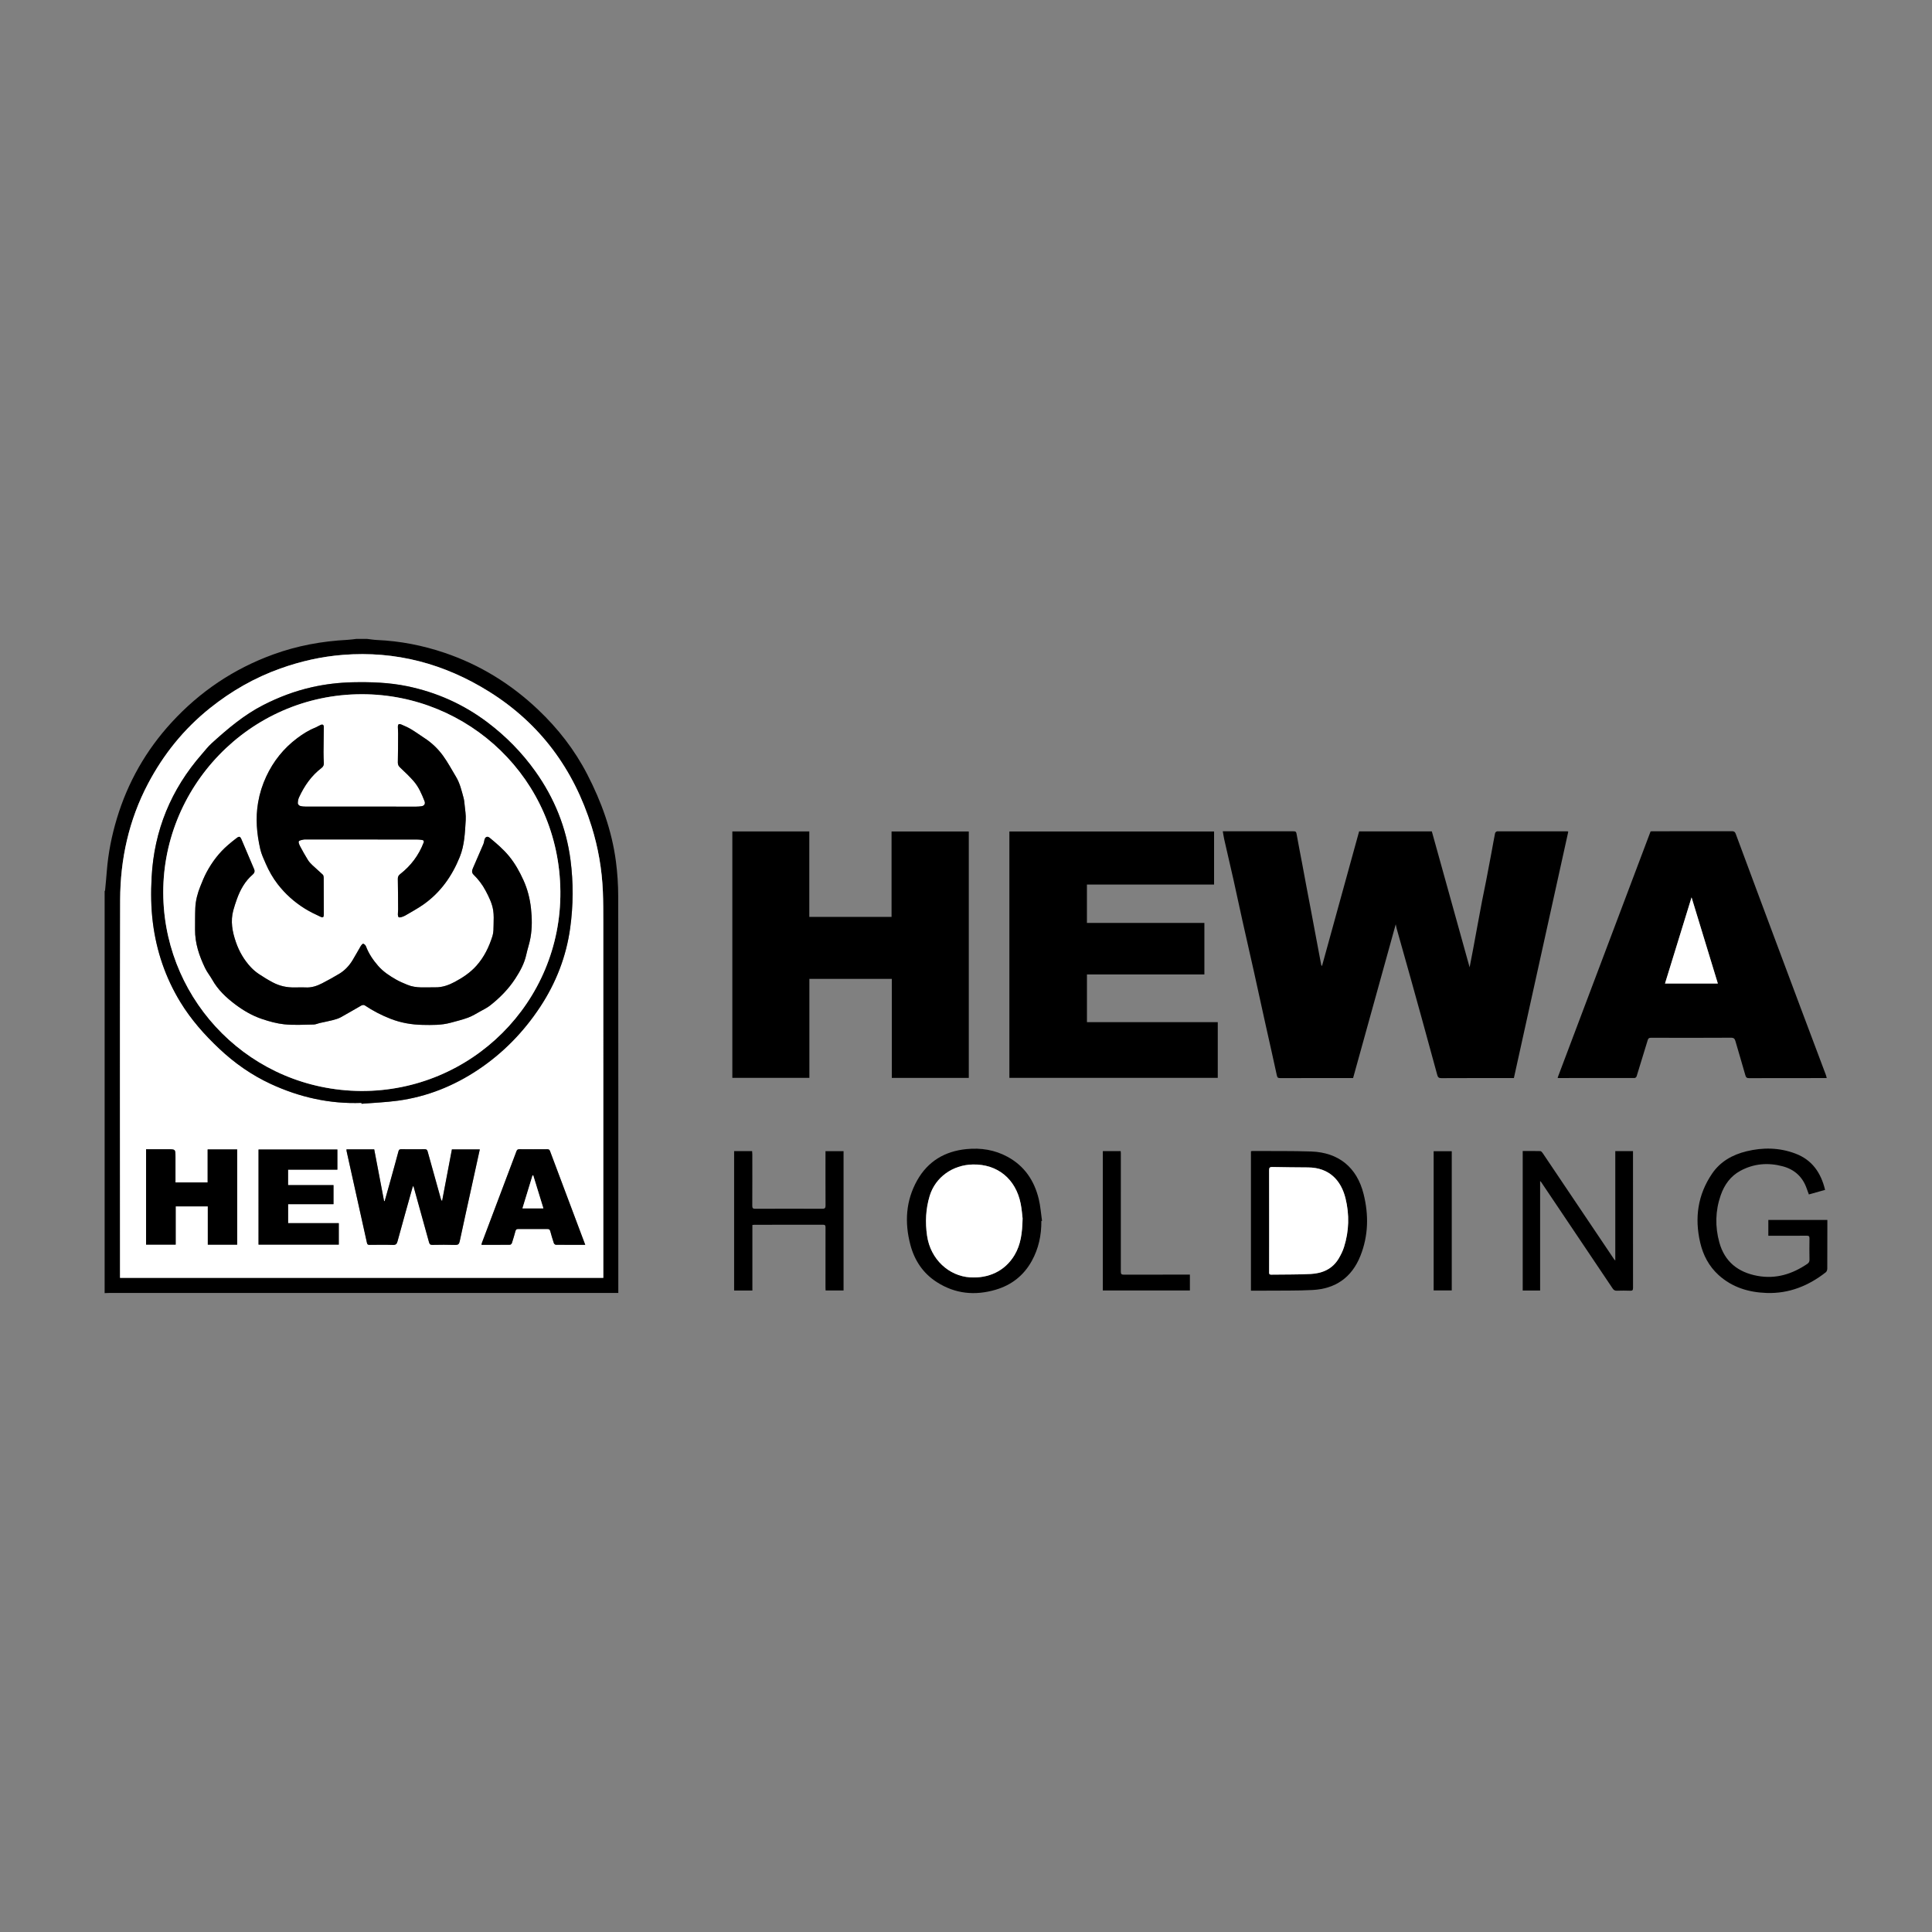 <?xml version="1.0" encoding="iso-8859-1"?>
<!-- Generator: Adobe Illustrator 26.3.1, SVG Export Plug-In . SVG Version: 6.00 Build 0)  -->
<svg version="1.1" id="Layer_1" xmlns="http://www.w3.org/2000/svg" xmlns:xlink="http://www.w3.org/1999/xlink" x="0px" y="0px"
	 viewBox="0 0 1200 1200" style="enable-background:new 0 0 1200 1200;" xml:space="preserve">
<rect x="0" y="0" width="1200" height="1200" fill="#808080" stroke="none"/>
<g id="aSBC5I_00000130622943343155830900000015768520914788134309_">
	<g>
		<path d="M227.945,396.826c2.085,0.235,4.165,0.594,6.256,0.686c14.392,0.632,28.411,3.372,42.009,7.981
			c21.923,7.431,41.19,19.342,57.996,35.27c12.375,11.727,22.703,24.997,30.533,40.155c8.812,17.058,15.287,34.937,17.807,54.04
			c0.951,7.212,1.422,14.539,1.431,21.815c0.098,81.061,0.063,162.123,0.064,243.184c0,0.967,0,1.934,0,3.123
			c-1.007,0-1.851,0-2.694,0c-104.592,0-209.183-0.001-313.775,0.003c-0.86,0-1.72,0.056-2.581,0.086c0-83.202,0-166.404,0-249.606
			c0.099-0.196,0.268-0.386,0.287-0.59c0.372-4.003,0.767-8.004,1.079-12.011c0.862-11.096,3.036-21.965,6.237-32.585
			c6.767-22.45,18.097-42.366,33.974-59.659c17.613-19.185,38.624-33.309,63.103-42.224c14.892-5.424,30.304-8.259,46.111-9.077
			c1.872-0.097,3.735-0.389,5.602-0.591C223.572,396.826,225.758,396.826,227.945,396.826z M74.554,793.68
			c100.119,0,200.078,0,300.166,0c0-0.803,0-1.43,0-2.056c0-72.845,0.007-145.69-0.009-218.534
			c-0.001-6.432,0.011-12.87-0.255-19.295c-0.571-13.782-2.897-27.28-7.012-40.462c-11.1-35.554-31.902-63.861-63.553-83.672
			c-27.757-17.374-58.041-25.521-90.942-22.905c-13.311,1.058-26.208,3.971-38.767,8.45c-16.009,5.708-30.533,14.033-43.798,24.647
			c-16.138,12.914-28.827,28.669-38.426,46.875c-11.896,22.563-17.259,46.882-17.33,72.217
			c-0.216,76.987-0.075,153.975-0.073,230.963C74.554,791.109,74.554,792.31,74.554,793.68z"/>
		<path d="M840.43,669.605c-1.094,0-1.953,0-2.811,0c-14.154,0-28.308-0.008-42.463,0.015c-1.17,0.002-1.759-0.152-2.063-1.574
			c-2.217-10.38-4.604-20.724-6.902-31.087c-2.463-11.11-4.862-22.233-7.334-33.341c-2.338-10.504-4.76-20.989-7.099-31.493
			c-1.911-8.585-3.717-17.193-5.638-25.776c-1.863-8.32-3.825-16.618-5.714-24.933c-0.362-1.593-0.582-3.219-0.917-5.109
			c0.753,0,1.302,0,1.851,0c13.694,0.001,27.388-0.001,41.082,0.003c2.73,0.001,2.621,0.029,3.107,2.777
			c1.023,5.779,2.181,11.534,3.267,17.301c0.912,4.842,1.79,9.69,2.701,14.532c0.94,4.995,1.908,9.985,2.851,14.98
			c1.073,5.681,2.131,11.364,3.197,17.047c1.026,5.469,2.051,10.938,3.087,16.405c0.026,0.137,0.177,0.249,0.486,0.664
			c7.731-28.04,15.394-55.834,23.061-83.643c15.118,0,30.119,0,45.15,0c7.795,28.037,15.574,56.016,23.477,84.443
			c0.779-4.033,1.484-7.6,2.153-11.174c0.927-4.948,1.823-9.902,2.74-14.852c0.938-5.067,1.859-10.136,2.836-15.195
			c0.818-4.237,1.734-8.455,2.558-12.691c1.105-5.68,2.176-11.367,3.237-17.055c0.768-4.121,1.462-8.256,2.293-12.364
			c0.093-0.461,0.862-1.123,1.319-1.125c14.556-0.049,29.112-0.028,43.669-0.014c0.051,0,0.101,0.049,0.469,0.239
			c-11.234,50.897-22.489,101.884-33.777,153.024c-0.618,0-1.18,0-1.741,0c-14.442,0.001-28.884-0.03-43.325,0.048
			c-1.612,0.009-2.155-0.61-2.531-1.995c-3.138-11.575-6.315-23.14-9.499-34.703c-2.363-8.58-4.738-17.157-7.136-25.727
			c-2.838-10.142-5.708-20.274-8.555-30.414c-0.209-0.745-0.337-1.512-0.601-2.714C858.014,606.203,849.24,637.839,840.43,669.605z"
			/>
		<path d="M502.718,607.991c0,20.529,0,40.939,0,61.487c-15.995,0-31.881,0-47.85,0c0-51.016,0-101.967,0-153.046
			c15.866,0,31.715,0,47.803,0c0,17.619,0,35.29,0,53.061c17.13,0,34.023,0,51.093,0c0-17.668,0-35.3,0-53.058
			c16.073,0,31.969,0,47.968,0c0,51.01,0,102.002,0,153.086c-15.932,0-31.786,0-47.813,0c0-20.463,0-40.914,0-61.53
			C536.82,607.991,519.892,607.991,502.718,607.991z"/>
		<path d="M754.083,516.443c0,10.988,0,21.892,0,32.982c-26.352,0-52.612,0-78.976,0c0,7.985,0,15.784,0,23.811
			c24.24,0,48.531,0,72.956,0c0,10.767,0,21.308,0,32.02c-24.317,0-48.567,0-72.938,0c0,9.918,0,19.667,0,29.613
			c27.032,0,54.095,0,81.25,0c0,11.621,0,23.045,0,34.605c-43.125,0-86.23,0-129.433,0c0-50.989,0-101.942,0-153.03
			C669.271,516.443,711.578,516.443,754.083,516.443z"/>
		<path d="M967.46,669.406c19.244-50.983,38.488-101.971,57.754-153.012c0.386-0.029,0.78-0.084,1.174-0.084
			c16.456-0.003,32.911,0.016,49.367-0.033c1.301-0.004,1.89,0.424,2.325,1.601c4.721,12.776,9.483,25.538,14.24,38.301
			c3.299,8.851,6.608,17.698,9.915,26.546c5.402,14.449,10.796,28.902,16.213,43.346c5.21,13.891,10.448,27.772,15.664,41.661
			c0.196,0.522,0.291,1.081,0.499,1.875c-0.718,0-1.269,0-1.82,0c-15.477,0.009-30.954,0.007-46.432,0.048
			c-1.271,0.003-1.869-0.335-2.242-1.665c-1.999-7.108-4.162-14.17-6.189-21.271c-0.431-1.511-0.98-2.186-2.772-2.175
			c-16.57,0.097-33.141,0.081-49.711,0.03c-1.219-0.004-1.694,0.394-2.019,1.472c-2.264,7.506-4.556,15.004-6.897,22.486
			c-0.138,0.44-0.778,1.033-1.185,1.034c-15.822,0.046-31.645,0.032-47.467,0.02C967.777,669.585,967.679,669.503,967.46,669.406z
			 M1034.164,610.888c11,0,21.816,0,32.821,0c-5.416-17.747-10.788-35.354-16.327-53.506
			C1045.087,575.454,1039.655,593.078,1034.164,610.888z"/>
		<path d="M1003.284,714.967c3.788,0,7.227,0,11.003,0c0,0.932,0,1.88,0,2.828c-0.003,27.388-0.016,54.776,0.017,82.164
			c0.002,1.367-0.372,1.787-1.753,1.731c-2.757-0.112-5.524-0.094-8.283-0.008c-1.238,0.039-1.96-0.395-2.647-1.422
			c-9.403-14.05-18.853-28.068-28.287-42.097c-5.326-7.921-10.644-15.847-15.969-23.769c-0.122-0.181-0.287-0.334-0.767-0.883
			c0,22.955,0,45.479,0,68.045c-3.76,0-7.242,0-10.815,0c0-28.889,0-57.677,0-86.646c3.708,0,7.321-0.05,10.928,0.057
			c0.512,0.015,1.126,0.711,1.481,1.236c4.514,6.666,8.985,13.361,13.477,20.042c10.298,15.318,20.6,30.634,30.904,45.947
			c0.121,0.18,0.299,0.321,0.712,0.754C1003.284,760.138,1003.284,737.645,1003.284,714.967z"/>
		<path d="M776.986,801.654c0-29.016,0-57.767,0-86.587c0.336-0.06,0.609-0.154,0.881-0.152c12.194,0.074,24.397-0.116,36.58,0.304
			c17.005,0.586,28.375,9.877,32.503,26.4c3.236,12.955,3.025,25.865-1.988,38.438c-5.35,13.416-15.464,20.446-29.722,21.187
			c-9.584,0.498-19.203,0.307-28.807,0.405C783.337,801.681,780.241,801.654,776.986,801.654z M788.295,758.307
			c0,5.232,0.002,10.464-0.001,15.697c-0.003,5.29-0.01,10.579-0.017,15.869c-0.001,0.919-0.184,1.857,1.304,1.831
			c8.218-0.146,16.451,0.021,24.652-0.422c7.125-0.385,13.353-3.069,17.219-9.531c1.346-2.25,2.546-4.666,3.335-7.158
			c3.163-9.987,3.422-20.193,0.929-30.298c-2.691-10.908-9.898-19.069-23.214-19.181c-7.415-0.062-14.83-0.101-22.243-0.267
			c-1.669-0.037-2.002,0.545-1.994,2.068C788.32,737.379,788.294,747.843,788.295,758.307z"/>
		<path d="M1098.341,767.552c0-3.373,0-6.524,0-9.835c12.16,0,24.315,0,36.666,0c0,0.817,0,1.654,0,2.49
			c-0.005,9.263,0.011,18.527-0.051,27.789c-0.005,0.747-0.327,1.767-0.869,2.193c-10.791,8.477-22.92,13.366-36.8,12.894
			c-11.15-0.379-21.427-3.472-29.884-11.172c-5.979-5.443-9.572-12.34-11.381-20.106c-3.562-15.289-1.534-29.749,7.399-42.861
			c5.127-7.525,12.638-11.734,21.358-13.856c10.241-2.493,20.392-2.345,30.348,1.407c10.423,3.928,15.898,11.928,18.466,22.561
			c-3.398,0.952-6.688,1.874-10.075,2.823c-0.493-1.341-0.942-2.507-1.353-3.686c-2.527-7.247-7.573-11.837-14.921-13.797
			c-9.077-2.421-17.924-1.698-26.249,2.798c-6.167,3.331-9.992,8.739-12.251,15.246c-3.343,9.629-3.532,19.434-0.848,29.213
			c3.31,12.059,11.697,18.605,23.701,20.812c11.41,2.098,21.601-1.094,30.995-7.489c0.946-0.644,1.332-1.412,1.313-2.586
			c-0.071-4.372-0.097-8.746-0.009-13.117c0.028-1.377-0.349-1.768-1.724-1.756c-7.134,0.064-14.268,0.032-21.403,0.033
			C1100.03,767.552,1099.289,767.552,1098.341,767.552z"/>
		<path d="M646.8,758.373c0.081,8.78-1.678,17.128-5.958,24.851c-4.983,8.993-12.504,14.905-22.31,17.817
			c-12.903,3.831-25.239,2.647-36.713-4.732c-8.537-5.491-13.798-13.44-16.359-23.093c-3.675-13.85-2.888-27.462,4.23-40.103
			c6.637-11.786,17.12-18.06,30.592-19.391c8.991-0.888,17.568,0.466,25.528,4.787c10.503,5.702,16.628,14.82,19.378,26.224
			c1.069,4.432,1.376,9.048,2.03,13.581C647.078,758.334,646.939,758.353,646.8,758.373z M635.151,756.786
			c-0.234-1.868-0.474-5.554-1.186-9.146c-3.05-15.385-14.405-24.636-29.681-24.352c-12.565,0.233-23.325,7.928-26.842,19.52
			c-2.452,8.08-2.837,16.362-1.615,24.739c2.143,14.698,13.576,24.981,26.635,25.835c11.358,0.743,21.694-3.744,27.718-13.891
			C634.002,773.053,634.961,765.916,635.151,756.786z"/>
		<path d="M455.98,714.976c3.741,0,7.348,0,11.172,0c0.045,0.647,0.129,1.303,0.13,1.96c0.008,10.641,0.031,21.282-0.027,31.922
			c-0.008,1.472,0.324,1.948,1.897,1.94c13.862-0.068,27.724-0.066,41.585-0.004c1.612,0.007,2.032-0.476,2.022-2.047
			c-0.062-10.64-0.031-21.281-0.03-31.922c0-0.566,0-1.133,0-1.813c3.788,0,7.438,0,11.222,0c0,28.835,0,57.615,0,86.525
			c-3.655,0-7.305,0-11.147,0c-0.027-0.613-0.077-1.219-0.078-1.824c-0.005-12.424-0.017-24.848,0.017-37.272
			c0.003-1.179-0.161-1.751-1.564-1.747c-14.207,0.049-28.414,0.029-42.621,0.034c-0.336,0-0.672,0.062-1.24,0.119
			c0,13.567,0,27.1,0,40.72c-3.893,0-7.549,0-11.338,0C455.98,772.718,455.98,743.941,455.98,714.976z"/>
		<path d="M684.987,714.969c3.714,0,7.321,0,11.08,0c0.037,0.444,0.103,0.876,0.104,1.308c0.014,24.504,0.039,49.008-0.005,73.511
			c-0.003,1.537,0.392,1.94,1.913,1.932c12.884-0.06,25.769-0.037,38.654-0.039c0.738,0,1.476,0,2.336,0c0,3.347,0,6.532,0,9.848
			c-18.01,0-35.986,0-54.082,0C684.987,772.746,684.987,743.96,684.987,714.969z"/>
		<path d="M890.464,801.513c0-28.843,0-57.585,0-86.473c3.737,0,7.431,0,11.25,0c0,28.771,0,57.548,0,86.473
			C898.053,801.513,894.358,801.513,890.464,801.513z"/>
		<path style="fill:#FFFFFF;" d="M74.554,793.68c0-1.37,0-2.571,0-3.772c-0.002-76.988-0.143-153.976,0.073-230.963
			c0.071-25.335,5.433-49.654,17.33-72.217c9.599-18.206,22.288-33.961,38.426-46.875c13.265-10.614,27.789-18.939,43.798-24.647
			c12.559-4.478,25.457-7.391,38.767-8.45c32.901-2.616,63.185,5.531,90.942,22.905c31.652,19.811,52.454,48.117,63.553,83.672
			c4.115,13.182,6.442,26.679,7.012,40.462c0.266,6.424,0.254,12.863,0.255,19.295c0.016,72.845,0.009,145.69,0.009,218.534
			c0,0.627,0,1.253,0,2.056C274.632,793.68,174.673,793.68,74.554,793.68z M224.519,685.036c0.009,0.177,0.018,0.353,0.026,0.529
			c7.493-0.609,15.031-0.887,22.47-1.893c18.113-2.45,34.741-9.111,49.893-19.21c15.487-10.322,28.299-23.473,38.55-38.991
			c9.89-14.971,16.28-31.414,18.713-49.209c1.913-13.989,2.009-28.049,0.181-42.104c-2.627-20.198-10.063-38.482-21.83-55.009
			c-8.323-11.69-18.304-21.833-29.766-30.482c-14.917-11.255-31.575-18.68-49.865-22.457c-11.1-2.292-22.346-2.675-33.629-2.446
			c-8.639,0.175-17.194,1.172-25.621,3.082c-10.521,2.384-20.527,6.163-30.138,11.083c-12.045,6.166-22.214,14.823-32.125,23.826
			c-2.199,1.998-4.026,4.409-5.994,6.656c-19.151,21.878-29.64,47.349-31.2,76.363c-0.508,9.457-0.431,18.953,0.772,28.412
			c2.245,17.639,7.826,34.075,17.093,49.266c6.611,10.837,14.925,20.23,24.129,28.898c9.533,8.978,20.133,16.421,32.014,21.917
			C186.036,681.522,204.767,685.767,224.519,685.036z M215.207,713.886c0.035,0.464,0.017,0.861,0.1,1.235
			c4.209,18.947,8.439,37.89,12.612,56.845c0.233,1.057,0.672,1.242,1.616,1.235c4.832-0.038,9.668-0.127,14.495,0.037
			c1.826,0.062,2.426-0.585,2.872-2.222c3.033-11.13,6.165-22.234,9.272-33.344c0.091-0.326,0.255-0.632,0.469-1.15
			c0.182,0.421,0.268,0.569,0.313,0.729c3.183,11.444,6.381,22.883,9.515,34.34c0.327,1.196,0.776,1.644,2.079,1.619
			c4.716-0.09,9.438-0.141,14.15,0.024c1.811,0.063,2.455-0.487,2.822-2.21c2.451-11.51,5.006-22.999,7.526-34.494
			c1.646-7.507,3.292-15.015,4.956-22.606c-5.828,0-11.541,0-17.326,0c-2.037,10.727-4.057,21.37-6.078,32.012
			c-0.494-0.411-0.641-0.779-0.747-1.158c-2.754-9.841-5.523-19.677-8.225-29.532c-0.298-1.089-0.735-1.462-1.86-1.449
			c-4.832,0.055-9.665,0.045-14.497-0.003c-1.019-0.01-1.496,0.246-1.779,1.317c-1.63,6.158-3.348,12.293-5.053,18.432
			c-1.158,4.171-2.342,8.334-3.515,12.501c-0.124-0.006-0.248-0.011-0.372-0.017c-2.044-10.726-4.088-21.451-6.125-32.141
			C226.55,713.886,220.925,713.886,215.207,713.886z M128.968,734.443c-6.694,0-13.226,0-19.978,0c0-0.68,0-1.298,0-1.916
			c0-4.66,0.002-9.32,0-13.98c-0.002-4.729-0.004-4.727-4.77-4.724c-4.467,0.003-8.934,0.001-13.49,0.001c0,19.96,0,39.549,0,59.226
			c6.11,0,12.156,0,18.391,0c0-7.982,0-15.827,0-23.724c6.711,0,13.231,0,19.949,0c0,8.062,0,15.909,0,23.751
			c6.214,0,12.228,0,18.245,0c0-19.793,0-39.478,0-59.14c-6.166,0-12.176,0-18.347,0
			C128.968,720.825,128.968,727.587,128.968,734.443z M160.58,773.056c16.676,0,33.25,0,49.849,0c0-4.471,0-8.811,0-13.327
			c-10.564,0-21.002,0-31.477,0c0-3.986,0-7.795,0-11.789c9.464,0,18.805,0,28.193,0c0-4.013,0-7.839,0-11.854
			c-9.436,0-18.779,0-28.215,0c0-3.257,0-6.323,0-9.576c10.251,0,20.397,0,30.621,0c0-4.248,0-8.309,0-12.529
			c-16.361,0-32.658,0-48.972,0C160.58,733.695,160.58,753.34,160.58,773.056z M363.51,773.187c-0.867-2.3-1.593-4.221-2.316-6.144
			c-6.527-17.352-13.061-34.702-19.559-52.065c-0.345-0.922-0.807-1.179-1.759-1.172c-5.753,0.046-11.508,0.048-17.261-0.004
			c-1.03-0.009-1.476,0.311-1.841,1.283c-7.127,18.97-14.298,37.924-21.451,56.885c-0.128,0.34-0.159,0.717-0.264,1.212
			c6.022,0,11.886,0.022,17.748-0.049c0.405-0.005,1.017-0.636,1.167-1.096c0.802-2.454,1.518-4.937,2.199-7.428
			c0.253-0.927,0.702-1.254,1.685-1.247c6.041,0.046,12.083,0.048,18.124,0.001c1.049-0.008,1.531,0.319,1.803,1.337
			c0.667,2.495,1.405,4.973,2.221,7.423c0.147,0.442,0.801,1.013,1.227,1.018C351.211,773.209,357.19,773.187,363.51,773.187z"/>
		<path style="fill:#FFFFFF;" d="M1034.164,610.888c5.49-17.81,10.923-35.434,16.494-53.506
			c5.539,18.153,10.912,35.759,16.327,53.506C1055.98,610.888,1045.165,610.888,1034.164,610.888z"/>
		<path style="fill:#FFFFFF;" d="M788.295,758.307c-0.001-10.464,0.026-20.929-0.03-31.393c-0.008-1.522,0.325-2.105,1.994-2.068
			c7.413,0.166,14.828,0.204,22.243,0.267c13.316,0.112,20.524,8.273,23.214,19.181c2.493,10.105,2.234,20.311-0.929,30.298
			c-0.789,2.491-1.989,4.907-3.335,7.158c-3.866,6.462-10.094,9.146-17.219,9.531c-8.201,0.443-16.434,0.276-24.652,0.422
			c-1.489,0.026-1.306-0.911-1.304-1.831c0.007-5.29,0.014-10.579,0.017-15.869C788.298,768.772,788.295,763.54,788.295,758.307z"/>
		<path style="fill:#FFFFFF;" d="M635.151,756.786c-0.19,9.13-1.149,16.267-4.972,22.705c-6.024,10.147-16.36,14.634-27.718,13.891
			c-13.059-0.854-24.492-11.138-26.635-25.835c-1.221-8.378-0.836-16.659,1.615-24.739c3.517-11.592,14.277-19.287,26.842-19.52
			c15.275-0.283,26.631,8.967,29.681,24.352C634.678,751.232,634.917,754.918,635.151,756.786z"/>
		<path d="M224.519,685.036c-19.752,0.731-38.483-3.515-56.326-11.768c-11.881-5.496-22.481-12.939-32.014-21.917
			c-9.205-8.668-17.518-18.061-24.129-28.898c-9.267-15.191-14.848-31.627-17.093-49.266c-1.204-9.459-1.281-18.954-0.772-28.412
			c1.56-29.014,12.049-54.486,31.2-76.363c1.968-2.248,3.795-4.659,5.994-6.656c9.911-9.003,20.08-17.66,32.125-23.826
			c9.611-4.92,19.617-8.699,30.138-11.083c8.428-1.91,16.982-2.907,25.621-3.082c11.283-0.229,22.529,0.154,33.629,2.446
			c18.29,3.777,34.948,11.202,49.865,22.457c11.463,8.649,21.443,18.792,29.766,30.482c11.767,16.526,19.203,34.81,21.83,55.009
			c1.828,14.055,1.732,28.115-0.181,42.104c-2.433,17.795-8.823,34.238-18.713,49.209c-10.251,15.518-23.063,28.669-38.55,38.991
			c-15.152,10.099-31.78,16.76-49.893,19.21c-7.439,1.006-14.977,1.284-22.47,1.893
			C224.537,685.389,224.528,685.213,224.519,685.036z M224.238,677.632c68.543,0.3,124.384-55.214,123.823-123.918
			c-0.573-70.114-57.334-122.474-123.196-122.518c-70.203-0.046-125.347,58.476-123.422,126.465
			C103.283,622.684,155.957,677.083,224.238,677.632z"/>
		<path d="M215.207,713.886c5.718,0,11.343,0,17.223,0c2.037,10.69,4.081,21.416,6.125,32.141c0.124,0.006,0.248,0.011,0.372,0.017
			c1.172-4.167,2.357-8.331,3.515-12.501c1.704-6.138,3.423-12.273,5.053-18.432c0.283-1.071,0.76-1.327,1.779-1.317
			c4.832,0.048,9.665,0.058,14.497,0.003c1.126-0.013,1.562,0.36,1.86,1.449c2.701,9.855,5.471,19.692,8.225,29.532
			c0.106,0.379,0.253,0.747,0.747,1.158c2.021-10.642,4.041-21.285,6.078-32.012c5.785,0,11.497,0,17.326,0
			c-1.664,7.591-3.31,15.099-4.956,22.606c-2.521,11.496-5.075,22.984-7.526,34.494c-0.367,1.723-1.011,2.273-2.822,2.21
			c-4.712-0.165-9.434-0.114-14.15-0.024c-1.303,0.025-1.752-0.424-2.079-1.619c-3.134-11.457-6.332-22.897-9.515-34.34
			c-0.044-0.16-0.13-0.308-0.313-0.729c-0.214,0.518-0.378,0.824-0.469,1.15c-3.107,11.11-6.239,22.214-9.272,33.344
			c-0.446,1.637-1.047,2.285-2.872,2.222c-4.827-0.165-9.663-0.075-14.495-0.037c-0.944,0.007-1.383-0.178-1.616-1.235
			c-4.173-18.955-8.403-37.898-12.612-56.845C215.224,714.747,215.242,714.35,215.207,713.886z"/>
		<path d="M128.968,734.443c0-6.856,0-13.618,0-20.508c6.171,0,12.181,0,18.347,0c0,19.663,0,39.347,0,59.14
			c-6.017,0-12.031,0-18.245,0c0-7.843,0-15.689,0-23.751c-6.718,0-13.237,0-19.949,0c0,7.898,0,15.743,0,23.724
			c-6.235,0-12.281,0-18.391,0c0-19.677,0-39.266,0-59.226c4.556,0,9.023,0.002,13.49-0.001c4.766-0.003,4.767-0.005,4.77,4.724
			c0.002,4.66,0,9.32,0,13.98c0,0.618,0,1.236,0,1.916C115.742,734.443,122.274,734.443,128.968,734.443z"/>
		<path d="M160.58,773.056c0-19.716,0-39.361,0-59.075c16.314,0,32.611,0,48.972,0c0,4.22,0,8.281,0,12.529
			c-10.223,0-20.37,0-30.621,0c0,3.254,0,6.32,0,9.576c9.435,0,18.778,0,28.215,0c0,4.015,0,7.841,0,11.854
			c-9.388,0-18.729,0-28.193,0c0,3.994,0,7.802,0,11.789c10.475,0,20.912,0,31.477,0c0,4.515,0,8.855,0,13.327
			C193.831,773.056,177.257,773.056,160.58,773.056z"/>
		<path d="M363.51,773.187c-6.32,0-12.299,0.021-18.278-0.045c-0.426-0.005-1.08-0.576-1.227-1.018
			c-0.816-2.449-1.554-4.928-2.221-7.423c-0.272-1.018-0.754-1.346-1.803-1.337c-6.041,0.047-12.083,0.045-18.124-0.001
			c-0.983-0.007-1.432,0.32-1.685,1.247c-0.68,2.491-1.396,4.974-2.199,7.428c-0.15,0.459-0.762,1.091-1.167,1.096
			c-5.862,0.071-11.726,0.049-17.748,0.049c0.105-0.495,0.136-0.872,0.264-1.212c7.154-18.96,14.324-37.914,21.451-56.885
			c0.365-0.972,0.811-1.293,1.841-1.283c5.753,0.052,11.507,0.05,17.261,0.004c0.952-0.008,1.414,0.249,1.759,1.172
			c6.498,17.363,13.032,34.713,19.559,52.065C361.917,768.966,362.643,770.888,363.51,773.187z M324.523,750.519
			c4.42,0,8.609,0,12.963,0c-2.142-6.969-4.218-13.724-6.294-20.48c-0.139,0.005-0.277,0.01-0.416,0.015
			C328.706,736.829,326.636,743.604,324.523,750.519z"/>
		<path style="fill:#FFFFFF;" d="M224.238,677.632c-68.281-0.548-120.954-54.948-122.796-119.971
			c-1.925-67.989,53.219-126.511,123.422-126.465c65.862,0.044,122.624,52.403,123.196,122.518
			C348.622,622.418,292.78,677.932,224.238,677.632z M185.3,613.295c-0.748,0-1.497-0.02-2.244,0.003
			c-4.788,0.145-9.342-0.862-13.559-3.084c-2.982-1.571-5.878-3.335-8.677-5.213c-1.799-1.207-3.513-2.63-4.99-4.213
			c-4.198-4.498-7.252-9.722-9.272-15.544c-2.255-6.499-3.515-13.086-1.625-19.91c0.64-2.311,1.38-4.601,2.193-6.857
			c2.105-5.843,5.04-11.169,9.84-15.286c1.078-0.924,1.442-2.011,0.86-3.375c-2.649-6.215-5.285-12.435-7.923-18.655
			c-0.663-1.563-1.324-1.822-2.739-0.776c-1.886,1.395-3.7,2.895-5.483,4.422c-5.565,4.766-9.912,10.527-13.361,16.944
			c-1.514,2.816-2.701,5.819-3.898,8.793c-1.741,4.325-2.924,8.82-3.116,13.49c-0.181,4.413-0.1,8.836-0.149,13.255
			c-0.096,8.592,2.611,16.475,6.267,24.07c1.21,2.513,3.044,4.718,4.413,7.164c3.497,6.245,8.647,11.085,14.19,15.258
			c5.02,3.779,10.494,7.034,16.653,9.11c4.598,1.55,9.261,2.846,13.968,3.327c6.021,0.615,12.153,0.212,18.235,0.121
			c1.225-0.018,2.434-0.64,3.665-0.919c2.663-0.603,5.356-1.084,7.996-1.77c1.759-0.457,3.565-0.966,5.147-1.825
			c4.324-2.349,8.525-4.924,12.819-7.329c0.527-0.295,1.52-0.397,1.969-0.098c5.11,3.404,10.47,6.217,16.232,8.44
			c6.42,2.477,12.983,3.607,19.782,3.734c5.803,0.109,11.62,0.233,17.295-1.305c3.685-0.998,7.418-1.895,10.988-3.219
			c2.659-0.986,5.114-2.542,7.616-3.923c2.054-1.133,4.204-2.18,6.033-3.618c6.071-4.774,11.47-10.255,15.681-16.751
			c2.955-4.559,5.585-9.323,6.761-14.752c0.77-3.557,2.008-7.022,2.631-10.599c1.05-6.025,0.973-12.099,0.307-18.196
			c-0.666-6.099-2.164-11.969-4.682-17.51c-2.391-5.263-5.17-10.295-8.901-14.858c-3.577-4.374-7.791-7.936-12.078-11.475
			c-1.438-1.187-2.728-0.616-3.228,1.202c-0.243,0.884-0.311,1.835-0.666,2.667c-2.151,5.053-4.364,10.079-6.552,15.116
			c-0.585,1.347-0.787,2.7,0.376,3.845c3.001,2.954,5.524,6.211,7.516,9.972c2.082,3.931,4.067,7.888,4.743,12.279
			c0.442,2.871,0.314,5.849,0.246,8.774c-0.056,2.398,0.014,4.919-0.693,7.158c-2.131,6.748-5.118,13.021-9.951,18.444
			c-3.853,4.323-8.537,7.412-13.441,10.039c-3.643,1.951-7.734,3.475-12.133,3.381c-5.831-0.124-11.754,0.784-17.37-1.58
			c-2.263-0.953-4.559-1.876-6.691-3.078c-4.21-2.372-8.25-5.003-11.472-8.714c-3.154-3.632-5.805-7.545-7.513-12.081
			c-0.26-0.691-1.038-1.462-1.71-1.618c-0.397-0.092-1.197,0.871-1.574,1.503c-1.757,2.944-3.35,5.988-5.155,8.901
			c-2.076,3.352-4.759,6.206-8.141,8.251c-3.457,2.091-7.015,4.026-10.6,5.893c-3.275,1.706-6.731,2.839-10.523,2.591
			C188.182,613.22,186.739,613.298,185.3,613.295z M224.186,521.42c11.564,0,23.128-0.007,34.693,0.012
			c1.083,0.002,2.172,0.131,3.248,0.282c1.027,0.144,1.33,0.754,0.95,1.739c-3.013,7.797-7.853,14.247-14.42,19.383
			c-1.052,0.823-1.59,1.618-1.565,2.993c0.116,6.313,0.146,12.628,0.182,18.942c0.006,1.088-0.169,2.178-0.152,3.265
			c0.027,1.684,0.568,2.083,2.135,1.607c0.821-0.25,1.662-0.524,2.394-0.957c3.798-2.245,7.713-4.335,11.314-6.866
			c10.604-7.453,17.763-17.59,22.592-29.528c2.992-7.397,3.219-15.208,3.708-22.964c0.197-3.117-0.391-6.288-0.686-9.428
			c-0.138-1.476-0.288-2.975-0.674-4.399c-1.213-4.476-2.254-9.026-4.698-13.061c-2.663-4.396-5.07-8.982-8.091-13.118
			c-3.146-4.307-7.031-8.021-11.576-10.956c-2.694-1.74-5.279-3.657-8.026-5.308c-1.952-1.174-4.052-2.131-6.159-3.009
			c-1.681-0.7-2.232-0.257-2.232,1.533c0.001,1.319,0.155,2.637,0.149,3.956c-0.03,6.037-0.05,12.075-0.172,18.111
			c-0.03,1.503,0.63,2.356,1.673,3.327c2.809,2.615,5.594,5.284,8.118,8.169c3.169,3.62,5.038,8.032,6.788,12.47
			c0.621,1.576-0.101,2.883-1.821,3.137c-1.076,0.159-2.173,0.256-3.26,0.257c-22.841,0.014-45.682,0.016-68.522-0.008
			c-1.254-0.001-2.555-0.098-3.743-0.454c-0.585-0.175-1.357-1.047-1.354-1.6c0.007-1.234,0.23-2.566,0.746-3.682
			c3.29-7.12,7.648-13.459,13.968-18.268c1.068-0.813,1.513-1.778,1.446-3.099c-0.113-2.238-0.205-4.48-0.196-6.72
			c0.021-5.175,0.098-10.349,0.177-15.523c0.022-1.467-0.686-1.916-1.953-1.389c-1.21,0.503-2.311,1.269-3.527,1.753
			c-4.03,1.604-7.618,3.908-11.077,6.502c-8.41,6.305-14.766,14.298-19.177,23.748c-2.383,5.107-4.085,10.455-5.068,16.139
			c-1.705,9.861-0.838,19.467,1.351,29.036c0.707,3.09,2.106,6.046,3.386,8.976c1.98,4.531,4.381,8.816,7.433,12.76
			c4.698,6.072,10.311,11.101,16.789,15.133c3.127,1.946,6.473,3.569,9.824,5.115c1.578,0.728,2.024,0.23,2.021-1.541
			c-0.014-7.589-0.015-15.178-0.068-22.767c-0.004-0.633-0.168-1.464-0.584-1.863c-2.099-2.018-4.346-3.881-6.457-5.887
			c-1.034-0.982-2.044-2.058-2.788-3.262c-1.717-2.776-3.325-5.625-4.848-8.513c-0.5-0.949-1.16-2.536-0.752-3.068
			c0.57-0.743,2.073-0.773,3.179-1.1c0.106-0.031,0.229-0.004,0.344-0.004C200.828,521.423,212.507,521.423,224.186,521.42z"/>
		<path style="fill:#FFFFFF;" d="M324.523,750.519c2.113-6.914,4.183-13.689,6.253-20.464c0.139-0.005,0.277-0.01,0.416-0.015
			c2.076,6.755,4.152,13.51,6.294,20.48C333.132,750.519,328.943,750.519,324.523,750.519z"/>
		<path d="M185.3,613.296c1.438,0.002,2.882-0.077,4.314,0.017c3.791,0.248,7.247-0.885,10.523-2.591
			c3.585-1.867,7.143-3.802,10.6-5.893c3.382-2.046,6.065-4.9,8.141-8.251c1.805-2.913,3.398-5.957,5.155-8.901
			c0.377-0.632,1.177-1.594,1.574-1.503c0.672,0.155,1.45,0.927,1.71,1.618c1.708,4.536,4.36,8.449,7.513,12.081
			c3.222,3.711,7.262,6.341,11.472,8.714c2.132,1.201,4.429,2.125,6.691,3.078c5.615,2.364,11.539,1.456,17.37,1.58
			c4.399,0.094,8.49-1.43,12.133-3.381c4.904-2.627,9.588-5.716,13.441-10.039c4.833-5.423,7.82-11.696,9.951-18.444
			c0.707-2.239,0.637-4.76,0.693-7.158c0.068-2.925,0.197-5.903-0.246-8.774c-0.677-4.391-2.661-8.348-4.743-12.279
			c-1.992-3.761-4.515-7.017-7.516-9.972c-1.164-1.146-0.961-2.498-0.376-3.845c2.187-5.037,4.4-10.064,6.552-15.116
			c0.354-0.832,0.423-1.783,0.666-2.667c0.5-1.818,1.79-2.389,3.228-1.202c4.287,3.54,8.501,7.102,12.078,11.475
			c3.732,4.563,6.51,9.595,8.901,14.858c2.518,5.542,4.015,11.411,4.682,17.51c0.666,6.097,0.744,12.171-0.307,18.196
			c-0.624,3.577-1.861,7.042-2.631,10.599c-1.176,5.429-3.806,10.193-6.761,14.752c-4.211,6.496-9.61,11.977-15.681,16.751
			c-1.829,1.438-3.979,2.485-6.033,3.618c-2.502,1.381-4.957,2.937-7.616,3.923c-3.57,1.324-7.303,2.22-10.988,3.219
			c-5.675,1.537-11.493,1.414-17.295,1.305c-6.798-0.128-13.362-1.258-19.782-3.734c-5.762-2.223-11.123-5.036-16.232-8.44
			c-0.45-0.299-1.442-0.198-1.969,0.098c-4.294,2.406-8.495,4.98-12.819,7.329c-1.582,0.859-3.388,1.368-5.147,1.825
			c-2.64,0.685-5.333,1.167-7.996,1.77c-1.231,0.279-2.439,0.901-3.665,0.919c-6.082,0.091-12.214,0.494-18.235-0.121
			c-4.707-0.481-9.37-1.777-13.968-3.327c-6.16-2.076-11.633-5.331-16.653-9.11c-5.544-4.173-10.693-9.013-14.19-15.258
			c-1.369-2.446-3.203-4.65-4.413-7.164c-3.656-7.594-6.363-15.478-6.267-24.07c0.049-4.419-0.032-8.842,0.149-13.255
			c0.192-4.67,1.375-9.165,3.116-13.49c1.197-2.974,2.384-5.976,3.898-8.793c3.449-6.417,7.796-12.178,13.361-16.944
			c1.783-1.527,3.597-3.027,5.483-4.422c1.415-1.046,2.076-0.787,2.739,0.776c2.638,6.219,5.274,12.44,7.923,18.655
			c0.582,1.364,0.217,2.451-0.86,3.375c-4.8,4.117-7.734,9.443-9.84,15.286c-0.813,2.257-1.553,4.546-2.193,6.857
			c-1.891,6.824-0.63,13.411,1.625,19.91c2.02,5.822,5.074,11.045,9.272,15.544c1.477,1.583,3.191,3.006,4.99,4.213
			c2.8,1.878,5.696,3.641,8.677,5.213c4.216,2.222,8.771,3.229,13.559,3.084C183.804,613.275,184.552,613.295,185.3,613.296z"/>
		<path d="M224.186,521.421c-11.679,0.002-23.359,0.002-35.038,0.002c-0.115,0-0.238-0.028-0.344,0.004
			c-1.106,0.327-2.608,0.357-3.179,1.1c-0.408,0.532,0.251,2.119,0.752,3.068c1.523,2.888,3.131,5.737,4.848,8.513
			c0.745,1.204,1.754,2.28,2.788,3.262c2.111,2.006,4.358,3.869,6.457,5.887c0.416,0.4,0.58,1.23,0.584,1.863
			c0.053,7.589,0.054,15.178,0.068,22.767c0.003,1.771-0.442,2.269-2.021,1.541c-3.35-1.545-6.697-3.169-9.824-5.115
			c-6.478-4.032-12.091-9.061-16.789-15.133c-3.052-3.944-5.453-8.23-7.433-12.76c-1.281-2.93-2.679-5.886-3.386-8.976
			c-2.189-9.569-3.055-19.175-1.351-29.036c0.983-5.684,2.684-11.033,5.068-16.139c4.411-9.45,10.767-17.443,19.177-23.748
			c3.459-2.593,7.047-4.898,11.077-6.502c1.216-0.484,2.317-1.25,3.527-1.753c1.268-0.527,1.975-0.077,1.953,1.389
			c-0.078,5.174-0.155,10.349-0.177,15.523c-0.009,2.24,0.083,4.482,0.196,6.72c0.067,1.322-0.378,2.286-1.446,3.099
			c-6.32,4.809-10.677,11.148-13.968,18.268c-0.516,1.116-0.739,2.448-0.746,3.682c-0.003,0.553,0.769,1.425,1.354,1.6
			c1.188,0.356,2.488,0.453,3.743,0.454c22.841,0.024,45.682,0.022,68.522,0.008c1.087-0.001,2.184-0.097,3.26-0.257
			c1.72-0.255,2.443-1.562,1.821-3.137c-1.75-4.438-3.62-8.85-6.788-12.47c-2.524-2.884-5.31-5.554-8.118-8.169
			c-1.043-0.971-1.704-1.824-1.673-3.327c0.122-6.036,0.143-12.074,0.172-18.111c0.006-1.318-0.148-2.637-0.149-3.956
			c-0.001-1.79,0.551-2.233,2.232-1.533c2.107,0.878,4.207,1.835,6.159,3.009c2.746,1.651,5.331,3.568,8.026,5.308
			c4.544,2.935,8.429,6.649,11.576,10.956c3.021,4.136,5.428,8.721,8.091,13.118c2.444,4.035,3.484,8.585,4.698,13.061
			c0.386,1.423,0.536,2.923,0.674,4.399c0.294,3.14,0.883,6.312,0.686,9.428c-0.49,7.756-0.717,15.567-3.708,22.964
			c-4.829,11.939-11.988,22.076-22.592,29.528c-3.601,2.531-7.516,4.621-11.314,6.866c-0.732,0.433-1.573,0.707-2.394,0.957
			c-1.567,0.477-2.108,0.078-2.135-1.607c-0.017-1.087,0.158-2.177,0.152-3.265c-0.036-6.314-0.066-12.629-0.182-18.942
			c-0.025-1.375,0.513-2.17,1.565-2.993c6.567-5.136,11.408-11.586,14.42-19.383c0.38-0.985,0.077-1.594-0.95-1.739
			c-1.075-0.151-2.164-0.281-3.248-0.282C247.315,521.412,235.751,521.42,224.186,521.421z"/>
	</g>
</g>
</svg>
